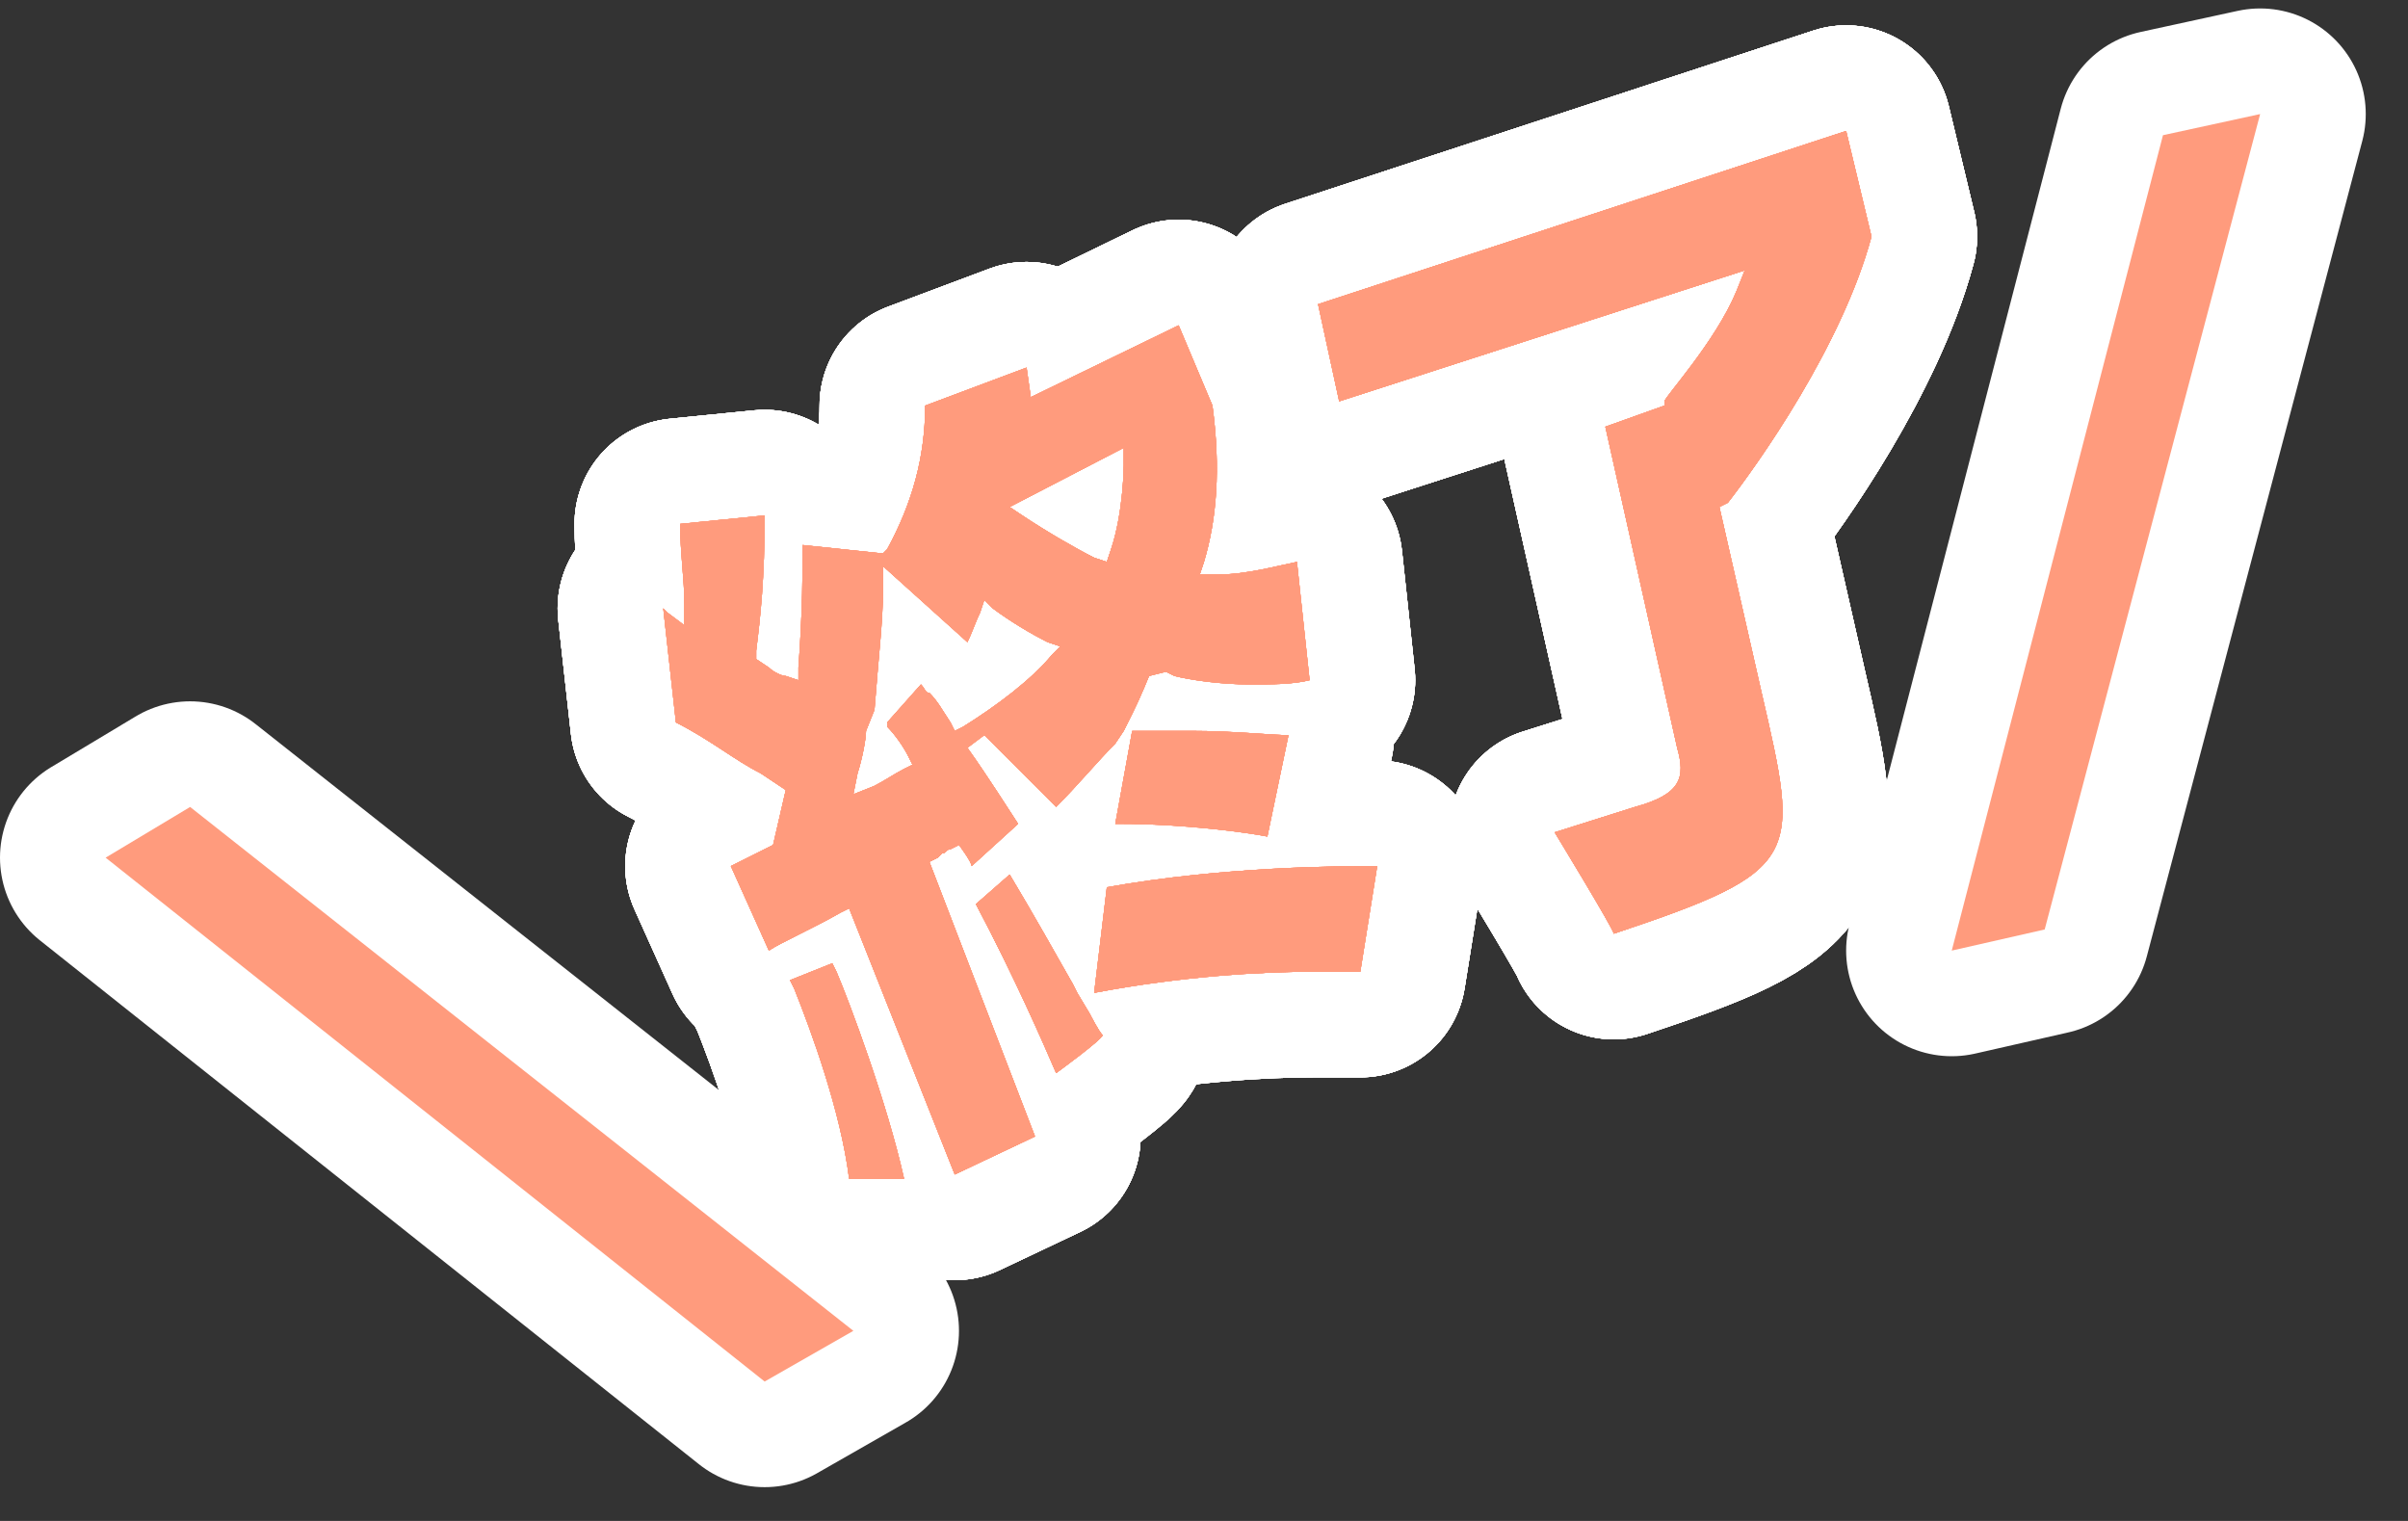 <?xml version="1.0" encoding="utf-8"?>
<!-- Generator: Adobe Illustrator 27.3.1, SVG Export Plug-In . SVG Version: 6.00 Build 0)  -->
<svg version="1.1" id="_レイヤー_2" xmlns="http://www.w3.org/2000/svg" xmlns:xlink="http://www.w3.org/1999/xlink" x="0px"
	 y="0px" viewBox="0 0 57 36" style="enable-background:new 0 0 57 36;" xml:space="preserve">
<rect x="0" y="0" width="57" height="36" fill="#333333" stroke="none"/>
<style type="text/css">
	.st0{fill:none;stroke:#FFFFFF;stroke-width:5;stroke-linejoin:round;}
	.st1{fill:#FF9B7D;}
</style>
<g id="_レイヤー_1-2">
	<g>
		<g>
			<g>
				<g>
					<g>
						<path class="st0" d="M20.1,27.9c-0.2-1.6-0.9-3.5-1.3-4.5l-0.1-0.2l1-0.4l0.1,0.2c0.3,0.7,1.2,3.1,1.6,4.9H20.1z M20.1,21.5
							l-0.2,0.1c-0.7,0.4-1.4,0.7-1.7,0.9l-0.9-2l1-0.5l0.3-1.3L18,18.3c-0.6-0.3-1.2-0.8-2-1.2l-0.3-2.7l0.1,0.1l0.4,0.3v-0.5
							c0-0.6-0.1-1.2-0.1-1.9l2-0.2c0,1.5-0.1,2.4-0.2,3.2v0.2l0.3,0.2c0.1,0.1,0.3,0.2,0.4,0.2l0.3,0.1v-0.3
							c0.1-1.3,0.1-2.4,0.1-2.9l1.9,0.2L21,13c0.6-1.1,0.9-2.2,0.9-3.4l2.4-0.9l0.1,0.7l3.5-1.7l0.8,1.9c0.2,1.5,0.1,2.7-0.2,3.7
							l-0.1,0.3h0.4c0.7,0,1.4-0.2,1.9-0.3l0.3,2.8c-0.4,0.1-0.9,0.1-1.4,0.1c-0.7,0-1.4-0.1-1.8-0.2l-0.2-0.1L27.2,16
							c0,0-0.2,0.5-0.4,0.9l-0.2,0.4l-0.2,0.3c-0.4,0.4-0.9,1-1.4,1.5l-1.7-1.7l-0.4,0.3c0.5,0.7,1,1.5,1.2,1.8l-1.1,1
							c0-0.1-0.3-0.5-0.3-0.5l-0.2,0.1c-0.1,0-0.1,0.1-0.2,0.1l-0.1,0.1L22,20.4l2.5,6.5l-1.9,0.9L20.1,21.5L20.1,21.5z M20.5,17.3
							c0,0.2-0.1,0.7-0.2,1l-0.1,0.5l0.5-0.2c0.2-0.1,0.5-0.3,0.7-0.4l0.2-0.1l-0.1-0.2c-0.1-0.2-0.3-0.5-0.5-0.7v-0.1l0.8-0.9
							c0.1,0.1,0.1,0.2,0.2,0.2c0.2,0.2,0.3,0.4,0.5,0.7l0.1,0.2l0.2-0.1c0.8-0.5,1.6-1.1,2.1-1.7l0.2-0.2l-0.3-0.1
							c-0.4-0.2-0.9-0.5-1.3-0.8l-0.2-0.2l-0.1,0.3c-0.1,0.2-0.2,0.5-0.3,0.7l-2-1.8V14c0,0.7-0.1,1.5-0.2,2.8l0,0L20.5,17.3
							L20.5,17.3z M23.9,12l0.3,0.2c0.6,0.4,1.3,0.8,1.7,1l0.3,0.1l0.1-0.3c0.3-0.9,0.3-2,0.3-2v-0.4L23.9,12L23.9,12z M25,25.4
							c-0.3-0.7-1-2.3-1.9-4l0.8-0.7c0.6,1,1.1,1.9,1.5,2.6l0.1,0.2l0,0l0.3,0.5c0,0,0.2,0.4,0.3,0.5C26.1,24.6,25,25.4,25,25.4z
							 M26.2,21c2.8-0.5,5.6-0.5,6.4-0.5L32.2,23c-0.2,0-0.6,0-1.1,0c-1.2,0-3.1,0.1-5.2,0.5L26.2,21L26.2,21z M30,19.8
							c-0.5-0.1-2-0.3-3.5-0.3h-0.1l0.4-2.2H27c0.4,0,0.8,0,1.2,0c1,0,1.9,0.1,2.3,0.1L30,19.8L30,19.8z"/>
						<path class="st0" d="M20.1,27.9c-0.2-1.6-0.9-3.5-1.3-4.5l-0.1-0.2l1-0.4l0.1,0.2c0.3,0.7,1.2,3.1,1.6,4.9H20.1z M20.1,21.5
							l-0.2,0.1c-0.7,0.4-1.4,0.7-1.7,0.9l-0.9-2l1-0.5l0.3-1.3L18,18.3c-0.6-0.3-1.2-0.8-2-1.2l-0.3-2.7l0.1,0.1l0.4,0.3v-0.5
							c0-0.6-0.1-1.2-0.1-1.9l2-0.2c0,1.5-0.1,2.4-0.2,3.2v0.2l0.3,0.2c0.1,0.1,0.3,0.2,0.4,0.2l0.3,0.1v-0.3
							c0.1-1.3,0.1-2.4,0.1-2.9l1.9,0.2L21,13c0.6-1.1,0.9-2.2,0.9-3.4l2.4-0.9l0.1,0.7l3.5-1.7l0.8,1.9c0.2,1.5,0.1,2.7-0.2,3.7
							l-0.1,0.3h0.4c0.7,0,1.4-0.2,1.9-0.3l0.3,2.8c-0.4,0.1-0.9,0.1-1.4,0.1c-0.7,0-1.4-0.1-1.8-0.2l-0.2-0.1L27.2,16
							c0,0-0.2,0.5-0.4,0.9l-0.2,0.4l-0.2,0.3c-0.4,0.4-0.9,1-1.4,1.5l-1.7-1.7l-0.4,0.3c0.5,0.7,1,1.5,1.2,1.8l-1.1,1
							c0-0.1-0.3-0.5-0.3-0.5l-0.2,0.1c-0.1,0-0.1,0.1-0.2,0.1l-0.1,0.1L22,20.4l2.5,6.5l-1.9,0.9L20.1,21.5L20.1,21.5z M20.5,17.3
							c0,0.2-0.1,0.7-0.2,1l-0.1,0.5l0.5-0.2c0.2-0.1,0.5-0.3,0.7-0.4l0.2-0.1l-0.1-0.2c-0.1-0.2-0.3-0.5-0.5-0.7v-0.1l0.8-0.9
							c0.1,0.1,0.1,0.2,0.2,0.2c0.2,0.2,0.3,0.4,0.5,0.7l0.1,0.2l0.2-0.1c0.8-0.5,1.6-1.1,2.1-1.7l0.2-0.2l-0.3-0.1
							c-0.4-0.2-0.9-0.5-1.3-0.8l-0.2-0.2l-0.1,0.3c-0.1,0.2-0.2,0.5-0.3,0.7l-2-1.8V14c0,0.7-0.1,1.5-0.2,2.8l0,0L20.5,17.3
							L20.5,17.3z M23.9,12l0.3,0.2c0.6,0.4,1.3,0.8,1.7,1l0.3,0.1l0.1-0.3c0.3-0.9,0.3-2,0.3-2v-0.4L23.9,12L23.9,12z M25,25.4
							c-0.3-0.7-1-2.3-1.9-4l0.8-0.7c0.6,1,1.1,1.9,1.5,2.6l0.1,0.2l0,0l0.3,0.5c0,0,0.2,0.4,0.3,0.5C26.1,24.6,25,25.4,25,25.4z
							 M26.2,21c2.8-0.5,5.6-0.5,6.4-0.5L32.2,23c-0.2,0-0.6,0-1.1,0c-1.2,0-3.1,0.1-5.2,0.5L26.2,21L26.2,21z M30,19.8
							c-0.5-0.1-2-0.3-3.5-0.3h-0.1l0.4-2.2H27c0.4,0,0.8,0,1.2,0c1,0,1.9,0.1,2.3,0.1L30,19.8L30,19.8z"/>
					</g>
					<g>
						<path class="st0" d="M36.8,19.7l1.9-0.6c1.1-0.3,1.2-0.7,1-1.4L38,10.1l1.4-0.5V9.5c0-0.1,1.2-1.4,1.7-2.6l0.2-0.5l-9.6,3.1
							l-0.5-2.3l12.5-4.1l0.6,2.5c-0.7,2.6-2.7,5.4-3.4,6.3L40.7,12l1,4.4c0.9,3.9,1,4.2-3.5,5.7C38.2,22,36.8,19.7,36.8,19.7z"/>
						<path class="st0" d="M36.8,19.7l1.9-0.6c1.1-0.3,1.2-0.7,1-1.4L38,10.1l1.4-0.5V9.5c0-0.1,1.2-1.4,1.7-2.6l0.2-0.5l-9.6,3.1
							l-0.5-2.3l12.5-4.1l0.6,2.5c-0.7,2.6-2.7,5.4-3.4,6.3L40.7,12l1,4.4c0.9,3.9,1,4.2-3.5,5.7C38.2,22,36.8,19.7,36.8,19.7z"/>
					</g>
				</g>
				<g>
					<g>
						<path class="st0" d="M20.1,27.9c-0.2-1.6-0.9-3.5-1.3-4.5l-0.1-0.2l1-0.4l0.1,0.2c0.3,0.7,1.2,3.1,1.6,4.9H20.1z M20.1,21.5
							l-0.2,0.1c-0.7,0.4-1.4,0.7-1.7,0.9l-0.9-2l1-0.5l0.3-1.3L18,18.3c-0.6-0.3-1.2-0.8-2-1.2l-0.3-2.7l0.1,0.1l0.4,0.3v-0.5
							c0-0.6-0.1-1.2-0.1-1.9l2-0.2c0,1.5-0.1,2.4-0.2,3.2v0.2l0.3,0.2c0.1,0.1,0.3,0.2,0.4,0.2l0.3,0.1v-0.3
							c0.1-1.3,0.1-2.4,0.1-2.9l1.9,0.2L21,13c0.6-1.1,0.9-2.2,0.9-3.4l2.4-0.9l0.1,0.7l3.5-1.7l0.8,1.9c0.2,1.5,0.1,2.7-0.2,3.7
							l-0.1,0.3h0.4c0.7,0,1.4-0.2,1.9-0.3l0.3,2.8c-0.4,0.1-0.9,0.1-1.4,0.1c-0.7,0-1.4-0.1-1.8-0.2l-0.2-0.1L27.2,16
							c0,0-0.2,0.5-0.4,0.9l-0.2,0.4l-0.2,0.3c-0.4,0.4-0.9,1-1.4,1.5l-1.7-1.7l-0.4,0.3c0.5,0.7,1,1.5,1.2,1.8l-1.1,1
							c0-0.1-0.3-0.5-0.3-0.5l-0.2,0.1c-0.1,0-0.1,0.1-0.2,0.1l-0.1,0.1L22,20.4l2.5,6.5l-1.9,0.9L20.1,21.5L20.1,21.5z M20.5,17.3
							c0,0.2-0.1,0.7-0.2,1l-0.1,0.5l0.5-0.2c0.2-0.1,0.5-0.3,0.7-0.4l0.2-0.1l-0.1-0.2c-0.1-0.2-0.3-0.5-0.5-0.7v-0.1l0.8-0.9
							c0.1,0.1,0.1,0.2,0.2,0.2c0.2,0.2,0.3,0.4,0.5,0.7l0.1,0.2l0.2-0.1c0.8-0.5,1.6-1.1,2.1-1.7l0.2-0.2l-0.3-0.1
							c-0.4-0.2-0.9-0.5-1.3-0.8l-0.2-0.2l-0.1,0.3c-0.1,0.2-0.2,0.5-0.3,0.7l-2-1.8V14c0,0.7-0.1,1.5-0.2,2.8l0,0L20.5,17.3
							L20.5,17.3z M23.9,12l0.3,0.2c0.6,0.4,1.3,0.8,1.7,1l0.3,0.1l0.1-0.3c0.3-0.9,0.3-2,0.3-2v-0.4L23.9,12L23.9,12z M25,25.4
							c-0.3-0.7-1-2.3-1.9-4l0.8-0.7c0.6,1,1.1,1.9,1.5,2.6l0.1,0.2l0,0l0.3,0.5c0,0,0.2,0.4,0.3,0.5C26.1,24.6,25,25.4,25,25.4z
							 M26.2,21c2.8-0.5,5.6-0.5,6.4-0.5L32.2,23c-0.2,0-0.6,0-1.1,0c-1.2,0-3.1,0.1-5.2,0.5L26.2,21L26.2,21z M30,19.8
							c-0.5-0.1-2-0.3-3.5-0.3h-0.1l0.4-2.2H27c0.4,0,0.8,0,1.2,0c1,0,1.9,0.1,2.3,0.1L30,19.8L30,19.8z"/>
						<path class="st0" d="M20.1,27.9c-0.2-1.6-0.9-3.5-1.3-4.5l-0.1-0.2l1-0.4l0.1,0.2c0.3,0.7,1.2,3.1,1.6,4.9H20.1z M20.1,21.5
							l-0.2,0.1c-0.7,0.4-1.4,0.7-1.7,0.9l-0.9-2l1-0.5l0.3-1.3L18,18.3c-0.6-0.3-1.2-0.8-2-1.2l-0.3-2.7l0.1,0.1l0.4,0.3v-0.5
							c0-0.6-0.1-1.2-0.1-1.9l2-0.2c0,1.5-0.1,2.4-0.2,3.2v0.2l0.3,0.2c0.1,0.1,0.3,0.2,0.4,0.2l0.3,0.1v-0.3
							c0.1-1.3,0.1-2.4,0.1-2.9l1.9,0.2L21,13c0.6-1.1,0.9-2.2,0.9-3.4l2.4-0.9l0.1,0.7l3.5-1.7l0.8,1.9c0.2,1.5,0.1,2.7-0.2,3.7
							l-0.1,0.3h0.4c0.7,0,1.4-0.2,1.9-0.3l0.3,2.8c-0.4,0.1-0.9,0.1-1.4,0.1c-0.7,0-1.4-0.1-1.8-0.2l-0.2-0.1L27.2,16
							c0,0-0.2,0.5-0.4,0.9l-0.2,0.4l-0.2,0.3c-0.4,0.4-0.9,1-1.4,1.5l-1.7-1.7l-0.4,0.3c0.5,0.7,1,1.5,1.2,1.8l-1.1,1
							c0-0.1-0.3-0.5-0.3-0.5l-0.2,0.1c-0.1,0-0.1,0.1-0.2,0.1l-0.1,0.1L22,20.4l2.5,6.5l-1.9,0.9L20.1,21.5L20.1,21.5z M20.5,17.3
							c0,0.2-0.1,0.7-0.2,1l-0.1,0.5l0.5-0.2c0.2-0.1,0.5-0.3,0.7-0.4l0.2-0.1l-0.1-0.2c-0.1-0.2-0.3-0.5-0.5-0.7v-0.1l0.8-0.9
							c0.1,0.1,0.1,0.2,0.2,0.2c0.2,0.2,0.3,0.4,0.5,0.7l0.1,0.2l0.2-0.1c0.8-0.5,1.6-1.1,2.1-1.7l0.2-0.2l-0.3-0.1
							c-0.4-0.2-0.9-0.5-1.3-0.8l-0.2-0.2l-0.1,0.3c-0.1,0.2-0.2,0.5-0.3,0.7l-2-1.8V14c0,0.7-0.1,1.5-0.2,2.8l0,0L20.5,17.3
							L20.5,17.3z M23.9,12l0.3,0.2c0.6,0.4,1.3,0.8,1.7,1l0.3,0.1l0.1-0.3c0.3-0.9,0.3-2,0.3-2v-0.4L23.9,12L23.9,12z M25,25.4
							c-0.3-0.7-1-2.3-1.9-4l0.8-0.7c0.6,1,1.1,1.9,1.5,2.6l0.1,0.2l0,0l0.3,0.5c0,0,0.2,0.4,0.3,0.5C26.1,24.6,25,25.4,25,25.4z
							 M26.2,21c2.8-0.5,5.6-0.5,6.4-0.5L32.2,23c-0.2,0-0.6,0-1.1,0c-1.2,0-3.1,0.1-5.2,0.5L26.2,21L26.2,21z M30,19.8
							c-0.5-0.1-2-0.3-3.5-0.3h-0.1l0.4-2.2H27c0.4,0,0.8,0,1.2,0c1,0,1.9,0.1,2.3,0.1L30,19.8L30,19.8z"/>
					</g>
					<g>
						<path class="st0" d="M36.8,19.7l1.9-0.6c1.1-0.3,1.2-0.7,1-1.4L38,10.1l1.4-0.5V9.5c0-0.1,1.2-1.4,1.7-2.6l0.2-0.5l-9.6,3.1
							l-0.5-2.3l12.5-4.1l0.6,2.5c-0.7,2.6-2.7,5.4-3.4,6.3L40.7,12l1,4.4c0.9,3.9,1,4.2-3.5,5.7C38.2,22,36.8,19.7,36.8,19.7z"/>
						<path class="st0" d="M36.8,19.7l1.9-0.6c1.1-0.3,1.2-0.7,1-1.4L38,10.1l1.4-0.5V9.5c0-0.1,1.2-1.4,1.7-2.6l0.2-0.5l-9.6,3.1
							l-0.5-2.3l12.5-4.1l0.6,2.5c-0.7,2.6-2.7,5.4-3.4,6.3L40.7,12l1,4.4c0.9,3.9,1,4.2-3.5,5.7C38.2,22,36.8,19.7,36.8,19.7z"/>
					</g>
				</g>
				<g>
					<g>
						<path class="st0" d="M20.1,27.9c-0.2-1.6-0.9-3.5-1.3-4.5l-0.1-0.2l1-0.4l0.1,0.2c0.3,0.7,1.2,3.1,1.6,4.9H20.1z M20.1,21.5
							l-0.2,0.1c-0.7,0.4-1.4,0.7-1.7,0.9l-0.9-2l1-0.5l0.3-1.3L18,18.3c-0.6-0.3-1.2-0.8-2-1.2l-0.3-2.7l0.1,0.1l0.4,0.3v-0.5
							c0-0.6-0.1-1.2-0.1-1.9l2-0.2c0,1.5-0.1,2.4-0.2,3.2v0.2l0.3,0.2c0.1,0.1,0.3,0.2,0.4,0.2l0.3,0.1v-0.3
							c0.1-1.3,0.1-2.4,0.1-2.9l1.9,0.2L21,13c0.6-1.1,0.9-2.2,0.9-3.4l2.4-0.9l0.1,0.7l3.5-1.7l0.8,1.9c0.2,1.5,0.1,2.7-0.2,3.7
							l-0.1,0.3h0.4c0.7,0,1.4-0.2,1.9-0.3l0.3,2.8c-0.4,0.1-0.9,0.1-1.4,0.1c-0.7,0-1.4-0.1-1.8-0.2l-0.2-0.1L27.2,16
							c0,0-0.2,0.5-0.4,0.9l-0.2,0.4l-0.2,0.3c-0.4,0.4-0.9,1-1.4,1.5l-1.7-1.7l-0.4,0.3c0.5,0.7,1,1.5,1.2,1.8l-1.1,1
							c0-0.1-0.3-0.5-0.3-0.5l-0.2,0.1c-0.1,0-0.1,0.1-0.2,0.1l-0.1,0.1L22,20.4l2.5,6.5l-1.9,0.9L20.1,21.5L20.1,21.5z M20.5,17.3
							c0,0.2-0.1,0.7-0.2,1l-0.1,0.5l0.5-0.2c0.2-0.1,0.5-0.3,0.7-0.4l0.2-0.1l-0.1-0.2c-0.1-0.2-0.3-0.5-0.5-0.7v-0.1l0.8-0.9
							c0.1,0.1,0.1,0.2,0.2,0.2c0.2,0.2,0.3,0.4,0.5,0.7l0.1,0.2l0.2-0.1c0.8-0.5,1.6-1.1,2.1-1.7l0.2-0.2l-0.3-0.1
							c-0.4-0.2-0.9-0.5-1.3-0.8l-0.2-0.2l-0.1,0.3c-0.1,0.2-0.2,0.5-0.3,0.7l-2-1.8V14c0,0.7-0.1,1.5-0.2,2.8l0,0L20.5,17.3
							L20.5,17.3z M23.9,12l0.3,0.2c0.6,0.4,1.3,0.8,1.7,1l0.3,0.1l0.1-0.3c0.3-0.9,0.3-2,0.3-2v-0.4L23.9,12L23.9,12z M25,25.4
							c-0.3-0.7-1-2.3-1.9-4l0.8-0.7c0.6,1,1.1,1.9,1.5,2.6l0.1,0.2l0,0l0.3,0.5c0,0,0.2,0.4,0.3,0.5C26.1,24.6,25,25.4,25,25.4z
							 M26.2,21c2.8-0.5,5.6-0.5,6.4-0.5L32.2,23c-0.2,0-0.6,0-1.1,0c-1.2,0-3.1,0.1-5.2,0.5L26.2,21L26.2,21z M30,19.8
							c-0.5-0.1-2-0.3-3.5-0.3h-0.1l0.4-2.2H27c0.4,0,0.8,0,1.2,0c1,0,1.9,0.1,2.3,0.1L30,19.8L30,19.8z"/>
						<path class="st0" d="M20.1,27.9c-0.2-1.6-0.9-3.5-1.3-4.5l-0.1-0.2l1-0.4l0.1,0.2c0.3,0.7,1.2,3.1,1.6,4.9H20.1z M20.1,21.5
							l-0.2,0.1c-0.7,0.4-1.4,0.7-1.7,0.9l-0.9-2l1-0.5l0.3-1.3L18,18.3c-0.6-0.3-1.2-0.8-2-1.2l-0.3-2.7l0.1,0.1l0.4,0.3v-0.5
							c0-0.6-0.1-1.2-0.1-1.9l2-0.2c0,1.5-0.1,2.4-0.2,3.2v0.2l0.3,0.2c0.1,0.1,0.3,0.2,0.4,0.2l0.3,0.1v-0.3
							c0.1-1.3,0.1-2.4,0.1-2.9l1.9,0.2L21,13c0.6-1.1,0.9-2.2,0.9-3.4l2.4-0.9l0.1,0.7l3.5-1.7l0.8,1.9c0.2,1.5,0.1,2.7-0.2,3.7
							l-0.1,0.3h0.4c0.7,0,1.4-0.2,1.9-0.3l0.3,2.8c-0.4,0.1-0.9,0.1-1.4,0.1c-0.7,0-1.4-0.1-1.8-0.2l-0.2-0.1L27.2,16
							c0,0-0.2,0.5-0.4,0.9l-0.2,0.4l-0.2,0.3c-0.4,0.4-0.9,1-1.4,1.5l-1.7-1.7l-0.4,0.3c0.5,0.7,1,1.5,1.2,1.8l-1.1,1
							c0-0.1-0.3-0.5-0.3-0.5l-0.2,0.1c-0.1,0-0.1,0.1-0.2,0.1l-0.1,0.1L22,20.4l2.5,6.5l-1.9,0.9L20.1,21.5L20.1,21.5z M20.5,17.3
							c0,0.2-0.1,0.7-0.2,1l-0.1,0.5l0.5-0.2c0.2-0.1,0.5-0.3,0.7-0.4l0.2-0.1l-0.1-0.2c-0.1-0.2-0.3-0.5-0.5-0.7v-0.1l0.8-0.9
							c0.1,0.1,0.1,0.2,0.2,0.2c0.2,0.2,0.3,0.4,0.5,0.7l0.1,0.2l0.2-0.1c0.8-0.5,1.6-1.1,2.1-1.7l0.2-0.2l-0.3-0.1
							c-0.4-0.2-0.9-0.5-1.3-0.8l-0.2-0.2l-0.1,0.3c-0.1,0.2-0.2,0.5-0.3,0.7l-2-1.8V14c0,0.7-0.1,1.5-0.2,2.8l0,0L20.5,17.3
							L20.5,17.3z M23.9,12l0.3,0.2c0.6,0.4,1.3,0.8,1.7,1l0.3,0.1l0.1-0.3c0.3-0.9,0.3-2,0.3-2v-0.4L23.9,12L23.9,12z M25,25.4
							c-0.3-0.7-1-2.3-1.9-4l0.8-0.7c0.6,1,1.1,1.9,1.5,2.6l0.1,0.2l0,0l0.3,0.5c0,0,0.2,0.4,0.3,0.5C26.1,24.6,25,25.4,25,25.4z
							 M26.2,21c2.8-0.5,5.6-0.5,6.4-0.5L32.2,23c-0.2,0-0.6,0-1.1,0c-1.2,0-3.1,0.1-5.2,0.5L26.2,21L26.2,21z M30,19.8
							c-0.5-0.1-2-0.3-3.5-0.3h-0.1l0.4-2.2H27c0.4,0,0.8,0,1.2,0c1,0,1.9,0.1,2.3,0.1L30,19.8L30,19.8z"/>
					</g>
					<g>
						<path class="st0" d="M36.8,19.7l1.9-0.6c1.1-0.3,1.2-0.7,1-1.4L38,10.1l1.4-0.5V9.5c0-0.1,1.2-1.4,1.7-2.6l0.2-0.5l-9.6,3.1
							l-0.5-2.3l12.5-4.1l0.6,2.5c-0.7,2.6-2.7,5.4-3.4,6.3L40.7,12l1,4.4c0.9,3.9,1,4.2-3.5,5.7C38.2,22,36.8,19.7,36.8,19.7z"/>
						<path class="st0" d="M36.8,19.7l1.9-0.6c1.1-0.3,1.2-0.7,1-1.4L38,10.1l1.4-0.5V9.5c0-0.1,1.2-1.4,1.7-2.6l0.2-0.5l-9.6,3.1
							l-0.5-2.3l12.5-4.1l0.6,2.5c-0.7,2.6-2.7,5.4-3.4,6.3L40.7,12l1,4.4c0.9,3.9,1,4.2-3.5,5.7C38.2,22,36.8,19.7,36.8,19.7z"/>
					</g>
				</g>
			</g>
			<g>
				<path class="st0" d="M4.5,19.1l-2,1.2l15.6,12.4l2.1-1.2L4.5,19.1z"/>
				<path class="st0" d="M53.5,2.7l-2.3,0.5l-5,19.3l2.2-0.5L53.5,2.7z"/>
			</g>
		</g>
		<g>
			<g>
				<g>
					<g>
						<path class="st1" d="M20.1,27.9c-0.2-1.6-0.9-3.5-1.3-4.5l-0.1-0.2l1-0.4l0.1,0.2c0.3,0.7,1.2,3.1,1.6,4.9H20.1z M20.1,21.5
							l-0.2,0.1c-0.7,0.4-1.4,0.7-1.7,0.9l-0.9-2l1-0.5l0.3-1.3L18,18.3c-0.6-0.3-1.2-0.8-2-1.2l-0.3-2.7l0.1,0.1l0.4,0.3v-0.5
							c0-0.6-0.1-1.2-0.1-1.9l2-0.2c0,1.5-0.1,2.4-0.2,3.2v0.2l0.3,0.2c0.1,0.1,0.3,0.2,0.4,0.2l0.3,0.1v-0.3
							c0.1-1.3,0.1-2.4,0.1-2.9l1.9,0.2L21,13c0.6-1.1,0.9-2.2,0.9-3.4l2.4-0.9l0.1,0.7l3.5-1.7l0.8,1.9c0.2,1.5,0.1,2.7-0.2,3.7
							l-0.1,0.3h0.4c0.7,0,1.4-0.2,1.9-0.3l0.3,2.8c-0.4,0.1-0.9,0.1-1.4,0.1c-0.7,0-1.4-0.1-1.8-0.2l-0.2-0.1L27.2,16
							c0,0-0.2,0.5-0.4,0.9l-0.2,0.4l-0.2,0.3c-0.4,0.4-0.9,1-1.4,1.5l-1.7-1.7l-0.4,0.3c0.5,0.7,1,1.5,1.2,1.8l-1.1,1
							c0-0.1-0.3-0.5-0.3-0.5l-0.2,0.1c-0.1,0-0.1,0.1-0.2,0.1l-0.1,0.1L22,20.4l2.5,6.5l-1.9,0.9L20.1,21.5L20.1,21.5z M20.5,17.3
							c0,0.2-0.1,0.7-0.2,1l-0.1,0.5l0.5-0.2c0.2-0.1,0.5-0.3,0.7-0.4l0.2-0.1l-0.1-0.2c-0.1-0.2-0.3-0.5-0.5-0.7v-0.1l0.8-0.9
							c0.1,0.1,0.1,0.2,0.2,0.2c0.2,0.2,0.3,0.4,0.5,0.7l0.1,0.2l0.2-0.1c0.8-0.5,1.6-1.1,2.1-1.7l0.2-0.2l-0.3-0.1
							c-0.4-0.2-0.9-0.5-1.3-0.8l-0.2-0.2l-0.1,0.3c-0.1,0.2-0.2,0.5-0.3,0.7l-2-1.8V14c0,0.7-0.1,1.5-0.2,2.8l0,0L20.5,17.3
							L20.5,17.3z M23.9,12l0.3,0.2c0.6,0.4,1.3,0.8,1.7,1l0.3,0.1l0.1-0.3c0.3-0.9,0.3-2,0.3-2v-0.4L23.9,12L23.9,12z M25,25.4
							c-0.3-0.7-1-2.3-1.9-4l0.8-0.7c0.6,1,1.1,1.9,1.5,2.6l0.1,0.2l0,0l0.3,0.5c0,0,0.2,0.4,0.3,0.5C26.1,24.6,25,25.4,25,25.4z
							 M26.2,21c2.8-0.5,5.6-0.5,6.4-0.5L32.2,23c-0.2,0-0.6,0-1.1,0c-1.2,0-3.1,0.1-5.2,0.5L26.2,21L26.2,21z M30,19.8
							c-0.5-0.1-2-0.3-3.5-0.3h-0.1l0.4-2.2H27c0.4,0,0.8,0,1.2,0c1,0,1.9,0.1,2.3,0.1L30,19.8L30,19.8z"/>
						<path class="st1" d="M20.1,27.9c-0.2-1.6-0.9-3.5-1.3-4.5l-0.1-0.2l1-0.4l0.1,0.2c0.3,0.7,1.2,3.1,1.6,4.9H20.1z M20.1,21.5
							l-0.2,0.1c-0.7,0.4-1.4,0.7-1.7,0.9l-0.9-2l1-0.5l0.3-1.3L18,18.3c-0.6-0.3-1.2-0.8-2-1.2l-0.3-2.7l0.1,0.1l0.4,0.3v-0.5
							c0-0.6-0.1-1.2-0.1-1.9l2-0.2c0,1.5-0.1,2.4-0.2,3.2v0.2l0.3,0.2c0.1,0.1,0.3,0.2,0.4,0.2l0.3,0.1v-0.3
							c0.1-1.3,0.1-2.4,0.1-2.9l1.9,0.2L21,13c0.6-1.1,0.9-2.2,0.9-3.4l2.4-0.9l0.1,0.7l3.5-1.7l0.8,1.9c0.2,1.5,0.1,2.7-0.2,3.7
							l-0.1,0.3h0.4c0.7,0,1.4-0.2,1.9-0.3l0.3,2.8c-0.4,0.1-0.9,0.1-1.4,0.1c-0.7,0-1.4-0.1-1.8-0.2l-0.2-0.1L27.2,16
							c0,0-0.2,0.5-0.4,0.9l-0.2,0.4l-0.2,0.3c-0.4,0.4-0.9,1-1.4,1.5l-1.7-1.7l-0.4,0.3c0.5,0.7,1,1.5,1.2,1.8l-1.1,1
							c0-0.1-0.3-0.5-0.3-0.5l-0.2,0.1c-0.1,0-0.1,0.1-0.2,0.1l-0.1,0.1L22,20.4l2.5,6.5l-1.9,0.9L20.1,21.5L20.1,21.5z M20.5,17.3
							c0,0.2-0.1,0.7-0.2,1l-0.1,0.5l0.5-0.2c0.2-0.1,0.5-0.3,0.7-0.4l0.2-0.1l-0.1-0.2c-0.1-0.2-0.3-0.5-0.5-0.7v-0.1l0.8-0.9
							c0.1,0.1,0.1,0.2,0.2,0.2c0.2,0.2,0.3,0.4,0.5,0.7l0.1,0.2l0.2-0.1c0.8-0.5,1.6-1.1,2.1-1.7l0.2-0.2l-0.3-0.1
							c-0.4-0.2-0.9-0.5-1.3-0.8l-0.2-0.2l-0.1,0.3c-0.1,0.2-0.2,0.5-0.3,0.7l-2-1.8V14c0,0.7-0.1,1.5-0.2,2.8l0,0L20.5,17.3
							L20.5,17.3z M23.9,12l0.3,0.2c0.6,0.4,1.3,0.8,1.7,1l0.3,0.1l0.1-0.3c0.3-0.9,0.3-2,0.3-2v-0.4L23.9,12L23.9,12z M25,25.4
							c-0.3-0.7-1-2.3-1.9-4l0.8-0.7c0.6,1,1.1,1.9,1.5,2.6l0.1,0.2l0,0l0.3,0.5c0,0,0.2,0.4,0.3,0.5C26.1,24.6,25,25.4,25,25.4z
							 M26.2,21c2.8-0.5,5.6-0.5,6.4-0.5L32.2,23c-0.2,0-0.6,0-1.1,0c-1.2,0-3.1,0.1-5.2,0.5L26.2,21L26.2,21z M30,19.8
							c-0.5-0.1-2-0.3-3.5-0.3h-0.1l0.4-2.2H27c0.4,0,0.8,0,1.2,0c1,0,1.9,0.1,2.3,0.1L30,19.8L30,19.8z"/>
					</g>
					<g>
						<path class="st1" d="M36.8,19.7l1.9-0.6c1.1-0.3,1.2-0.7,1-1.4L38,10.1l1.4-0.5V9.5c0-0.1,1.2-1.4,1.7-2.6l0.2-0.5l-9.6,3.1
							l-0.5-2.3l12.5-4.1l0.6,2.5c-0.7,2.6-2.7,5.4-3.4,6.3L40.7,12l1,4.4c0.9,3.9,1,4.2-3.5,5.7C38.2,22,36.8,19.7,36.8,19.7z"/>
						<path class="st1" d="M36.8,19.7l1.9-0.6c1.1-0.3,1.2-0.7,1-1.4L38,10.1l1.4-0.5V9.5c0-0.1,1.2-1.4,1.7-2.6l0.2-0.5l-9.6,3.1
							l-0.5-2.3l12.5-4.1l0.6,2.5c-0.7,2.6-2.7,5.4-3.4,6.3L40.7,12l1,4.4c0.9,3.9,1,4.2-3.5,5.7C38.2,22,36.8,19.7,36.8,19.7z"/>
					</g>
				</g>
				<g>
					<g>
						<path class="st1" d="M20.1,27.9c-0.2-1.6-0.9-3.5-1.3-4.5l-0.1-0.2l1-0.4l0.1,0.2c0.3,0.7,1.2,3.1,1.6,4.9H20.1z M20.1,21.5
							l-0.2,0.1c-0.7,0.4-1.4,0.7-1.7,0.9l-0.9-2l1-0.5l0.3-1.3L18,18.3c-0.6-0.3-1.2-0.8-2-1.2l-0.3-2.7l0.1,0.1l0.4,0.3v-0.5
							c0-0.6-0.1-1.2-0.1-1.9l2-0.2c0,1.5-0.1,2.4-0.2,3.2v0.2l0.3,0.2c0.1,0.1,0.3,0.2,0.4,0.2l0.3,0.1v-0.3
							c0.1-1.3,0.1-2.4,0.1-2.9l1.9,0.2L21,13c0.6-1.1,0.9-2.2,0.9-3.4l2.4-0.9l0.1,0.7l3.5-1.7l0.8,1.9c0.2,1.5,0.1,2.7-0.2,3.7
							l-0.1,0.3h0.4c0.7,0,1.4-0.2,1.9-0.3l0.3,2.8c-0.4,0.1-0.9,0.1-1.4,0.1c-0.7,0-1.4-0.1-1.8-0.2l-0.2-0.1L27.2,16
							c0,0-0.2,0.5-0.4,0.9l-0.2,0.4l-0.2,0.3c-0.4,0.4-0.9,1-1.4,1.5l-1.7-1.7l-0.4,0.3c0.5,0.7,1,1.5,1.2,1.8l-1.1,1
							c0-0.1-0.3-0.5-0.3-0.5l-0.2,0.1c-0.1,0-0.1,0.1-0.2,0.1l-0.1,0.1L22,20.4l2.5,6.5l-1.9,0.9L20.1,21.5L20.1,21.5z M20.5,17.3
							c0,0.2-0.1,0.7-0.2,1l-0.1,0.5l0.5-0.2c0.2-0.1,0.5-0.3,0.7-0.4l0.2-0.1l-0.1-0.2c-0.1-0.2-0.3-0.5-0.5-0.7v-0.1l0.8-0.9
							c0.1,0.1,0.1,0.2,0.2,0.2c0.2,0.2,0.3,0.4,0.5,0.7l0.1,0.2l0.2-0.1c0.8-0.5,1.6-1.1,2.1-1.7l0.2-0.2l-0.3-0.1
							c-0.4-0.2-0.9-0.5-1.3-0.8l-0.2-0.2l-0.1,0.3c-0.1,0.2-0.2,0.5-0.3,0.7l-2-1.8V14c0,0.7-0.1,1.5-0.2,2.8l0,0L20.5,17.3
							L20.5,17.3z M23.9,12l0.3,0.2c0.6,0.4,1.3,0.8,1.7,1l0.3,0.1l0.1-0.3c0.3-0.9,0.3-2,0.3-2v-0.4L23.9,12L23.9,12z M25,25.4
							c-0.3-0.7-1-2.3-1.9-4l0.8-0.7c0.6,1,1.1,1.9,1.5,2.6l0.1,0.2l0,0l0.3,0.5c0,0,0.2,0.4,0.3,0.5C26.1,24.6,25,25.4,25,25.4z
							 M26.2,21c2.8-0.5,5.6-0.5,6.4-0.5L32.2,23c-0.2,0-0.6,0-1.1,0c-1.2,0-3.1,0.1-5.2,0.5L26.2,21L26.2,21z M30,19.8
							c-0.5-0.1-2-0.3-3.5-0.3h-0.1l0.4-2.2H27c0.4,0,0.8,0,1.2,0c1,0,1.9,0.1,2.3,0.1L30,19.8L30,19.8z"/>
						<path class="st1" d="M20.1,27.9c-0.2-1.6-0.9-3.5-1.3-4.5l-0.1-0.2l1-0.4l0.1,0.2c0.3,0.7,1.2,3.1,1.6,4.9H20.1z M20.1,21.5
							l-0.2,0.1c-0.7,0.4-1.4,0.7-1.7,0.9l-0.9-2l1-0.5l0.3-1.3L18,18.3c-0.6-0.3-1.2-0.8-2-1.2l-0.3-2.7l0.1,0.1l0.4,0.3v-0.5
							c0-0.6-0.1-1.2-0.1-1.9l2-0.2c0,1.5-0.1,2.4-0.2,3.2v0.2l0.3,0.2c0.1,0.1,0.3,0.2,0.4,0.2l0.3,0.1v-0.3
							c0.1-1.3,0.1-2.4,0.1-2.9l1.9,0.2L21,13c0.6-1.1,0.9-2.2,0.9-3.4l2.4-0.9l0.1,0.7l3.5-1.7l0.8,1.9c0.2,1.5,0.1,2.7-0.2,3.7
							l-0.1,0.3h0.4c0.7,0,1.4-0.2,1.9-0.3l0.3,2.8c-0.4,0.1-0.9,0.1-1.4,0.1c-0.7,0-1.4-0.1-1.8-0.2l-0.2-0.1L27.2,16
							c0,0-0.2,0.5-0.4,0.9l-0.2,0.4l-0.2,0.3c-0.4,0.4-0.9,1-1.4,1.5l-1.7-1.7l-0.4,0.3c0.5,0.7,1,1.5,1.2,1.8l-1.1,1
							c0-0.1-0.3-0.5-0.3-0.5l-0.2,0.1c-0.1,0-0.1,0.1-0.2,0.1l-0.1,0.1L22,20.4l2.5,6.5l-1.9,0.9L20.1,21.5L20.1,21.5z M20.5,17.3
							c0,0.2-0.1,0.7-0.2,1l-0.1,0.5l0.5-0.2c0.2-0.1,0.5-0.3,0.7-0.4l0.2-0.1l-0.1-0.2c-0.1-0.2-0.3-0.5-0.5-0.7v-0.1l0.8-0.9
							c0.1,0.1,0.1,0.2,0.2,0.2c0.2,0.2,0.3,0.4,0.5,0.7l0.1,0.2l0.2-0.1c0.8-0.5,1.6-1.1,2.1-1.7l0.2-0.2l-0.3-0.1
							c-0.4-0.2-0.9-0.5-1.3-0.8l-0.2-0.2l-0.1,0.3c-0.1,0.2-0.2,0.5-0.3,0.7l-2-1.8V14c0,0.7-0.1,1.5-0.2,2.8l0,0L20.5,17.3
							L20.5,17.3z M23.9,12l0.3,0.2c0.6,0.4,1.3,0.8,1.7,1l0.3,0.1l0.1-0.3c0.3-0.9,0.3-2,0.3-2v-0.4L23.9,12L23.9,12z M25,25.4
							c-0.3-0.7-1-2.3-1.9-4l0.8-0.7c0.6,1,1.1,1.9,1.5,2.6l0.1,0.2l0,0l0.3,0.5c0,0,0.2,0.4,0.3,0.5C26.1,24.6,25,25.4,25,25.4z
							 M26.2,21c2.8-0.5,5.6-0.5,6.4-0.5L32.2,23c-0.2,0-0.6,0-1.1,0c-1.2,0-3.1,0.1-5.2,0.5L26.2,21L26.2,21z M30,19.8
							c-0.5-0.1-2-0.3-3.5-0.3h-0.1l0.4-2.2H27c0.4,0,0.8,0,1.2,0c1,0,1.9,0.1,2.3,0.1L30,19.8L30,19.8z"/>
					</g>
					<g>
						<path class="st1" d="M36.8,19.7l1.9-0.6c1.1-0.3,1.2-0.7,1-1.4L38,10.1l1.4-0.5V9.5c0-0.1,1.2-1.4,1.7-2.6l0.2-0.5l-9.6,3.1
							l-0.5-2.3l12.5-4.1l0.6,2.5c-0.7,2.6-2.7,5.4-3.4,6.3L40.7,12l1,4.4c0.9,3.9,1,4.2-3.5,5.7C38.2,22,36.8,19.7,36.8,19.7z"/>
						<path class="st1" d="M36.8,19.7l1.9-0.6c1.1-0.3,1.2-0.7,1-1.4L38,10.1l1.4-0.5V9.5c0-0.1,1.2-1.4,1.7-2.6l0.2-0.5l-9.6,3.1
							l-0.5-2.3l12.5-4.1l0.6,2.5c-0.7,2.6-2.7,5.4-3.4,6.3L40.7,12l1,4.4c0.9,3.9,1,4.2-3.5,5.7C38.2,22,36.8,19.7,36.8,19.7z"/>
					</g>
				</g>
				<g>
					<g>
						<path class="st1" d="M20.1,27.9c-0.2-1.6-0.9-3.5-1.3-4.5l-0.1-0.2l1-0.4l0.1,0.2c0.3,0.7,1.2,3.1,1.6,4.9H20.1z M20.1,21.5
							l-0.2,0.1c-0.7,0.4-1.4,0.7-1.7,0.9l-0.9-2l1-0.5l0.3-1.3L18,18.3c-0.6-0.3-1.2-0.8-2-1.2l-0.3-2.7l0.1,0.1l0.4,0.3v-0.5
							c0-0.6-0.1-1.2-0.1-1.9l2-0.2c0,1.5-0.1,2.4-0.2,3.2v0.2l0.3,0.2c0.1,0.1,0.3,0.2,0.4,0.2l0.3,0.1v-0.3
							c0.1-1.3,0.1-2.4,0.1-2.9l1.9,0.2L21,13c0.6-1.1,0.9-2.2,0.9-3.4l2.4-0.9l0.1,0.7l3.5-1.7l0.8,1.9c0.2,1.5,0.1,2.7-0.2,3.7
							l-0.1,0.3h0.4c0.7,0,1.4-0.2,1.9-0.3l0.3,2.8c-0.4,0.1-0.9,0.1-1.4,0.1c-0.7,0-1.4-0.1-1.8-0.2l-0.2-0.1L27.2,16
							c0,0-0.2,0.5-0.4,0.9l-0.2,0.4l-0.2,0.3c-0.4,0.4-0.9,1-1.4,1.5l-1.7-1.7l-0.4,0.3c0.5,0.7,1,1.5,1.2,1.8l-1.1,1
							c0-0.1-0.3-0.5-0.3-0.5l-0.2,0.1c-0.1,0-0.1,0.1-0.2,0.1l-0.1,0.1L22,20.4l2.5,6.5l-1.9,0.9L20.1,21.5L20.1,21.5z M20.5,17.3
							c0,0.2-0.1,0.7-0.2,1l-0.1,0.5l0.5-0.2c0.2-0.1,0.5-0.3,0.7-0.4l0.2-0.1l-0.1-0.2c-0.1-0.2-0.3-0.5-0.5-0.7v-0.1l0.8-0.9
							c0.1,0.1,0.1,0.2,0.2,0.2c0.2,0.2,0.3,0.4,0.5,0.7l0.1,0.2l0.2-0.1c0.8-0.5,1.6-1.1,2.1-1.7l0.2-0.2l-0.3-0.1
							c-0.4-0.2-0.9-0.5-1.3-0.8l-0.2-0.2l-0.1,0.3c-0.1,0.2-0.2,0.5-0.3,0.7l-2-1.8V14c0,0.7-0.1,1.5-0.2,2.8l0,0L20.5,17.3
							L20.5,17.3z M23.9,12l0.3,0.2c0.6,0.4,1.3,0.8,1.7,1l0.3,0.1l0.1-0.3c0.3-0.9,0.3-2,0.3-2v-0.4L23.9,12L23.9,12z M25,25.4
							c-0.3-0.7-1-2.3-1.9-4l0.8-0.7c0.6,1,1.1,1.9,1.5,2.6l0.1,0.2l0,0l0.3,0.5c0,0,0.2,0.4,0.3,0.5C26.1,24.6,25,25.4,25,25.4z
							 M26.2,21c2.8-0.5,5.6-0.5,6.4-0.5L32.2,23c-0.2,0-0.6,0-1.1,0c-1.2,0-3.1,0.1-5.2,0.5L26.2,21L26.2,21z M30,19.8
							c-0.5-0.1-2-0.3-3.5-0.3h-0.1l0.4-2.2H27c0.4,0,0.8,0,1.2,0c1,0,1.9,0.1,2.3,0.1L30,19.8L30,19.8z"/>
						<path class="st1" d="M20.1,27.9c-0.2-1.6-0.9-3.5-1.3-4.5l-0.1-0.2l1-0.4l0.1,0.2c0.3,0.7,1.2,3.1,1.6,4.9H20.1z M20.1,21.5
							l-0.2,0.1c-0.7,0.4-1.4,0.7-1.7,0.9l-0.9-2l1-0.5l0.3-1.3L18,18.3c-0.6-0.3-1.2-0.8-2-1.2l-0.3-2.7l0.1,0.1l0.4,0.3v-0.5
							c0-0.6-0.1-1.2-0.1-1.9l2-0.2c0,1.5-0.1,2.4-0.2,3.2v0.2l0.3,0.2c0.1,0.1,0.3,0.2,0.4,0.2l0.3,0.1v-0.3
							c0.1-1.3,0.1-2.4,0.1-2.9l1.9,0.2L21,13c0.6-1.1,0.9-2.2,0.9-3.4l2.4-0.9l0.1,0.7l3.5-1.7l0.8,1.9c0.2,1.5,0.1,2.7-0.2,3.7
							l-0.1,0.3h0.4c0.7,0,1.4-0.2,1.9-0.3l0.3,2.8c-0.4,0.1-0.9,0.1-1.4,0.1c-0.7,0-1.4-0.1-1.8-0.2l-0.2-0.1L27.2,16
							c0,0-0.2,0.5-0.4,0.9l-0.2,0.4l-0.2,0.3c-0.4,0.4-0.9,1-1.4,1.5l-1.7-1.7l-0.4,0.3c0.5,0.7,1,1.5,1.2,1.8l-1.1,1
							c0-0.1-0.3-0.5-0.3-0.5l-0.2,0.1c-0.1,0-0.1,0.1-0.2,0.1l-0.1,0.1L22,20.4l2.5,6.5l-1.9,0.9L20.1,21.5L20.1,21.5z M20.5,17.3
							c0,0.2-0.1,0.7-0.2,1l-0.1,0.5l0.5-0.2c0.2-0.1,0.5-0.3,0.7-0.4l0.2-0.1l-0.1-0.2c-0.1-0.2-0.3-0.5-0.5-0.7v-0.1l0.8-0.9
							c0.1,0.1,0.1,0.2,0.2,0.2c0.2,0.2,0.3,0.4,0.5,0.7l0.1,0.2l0.2-0.1c0.8-0.5,1.6-1.1,2.1-1.7l0.2-0.2l-0.3-0.1
							c-0.4-0.2-0.9-0.5-1.3-0.8l-0.2-0.2l-0.1,0.3c-0.1,0.2-0.2,0.5-0.3,0.7l-2-1.8V14c0,0.7-0.1,1.5-0.2,2.8l0,0L20.5,17.3
							L20.5,17.3z M23.9,12l0.3,0.2c0.6,0.4,1.3,0.8,1.7,1l0.3,0.1l0.1-0.3c0.3-0.9,0.3-2,0.3-2v-0.4L23.9,12L23.9,12z M25,25.4
							c-0.3-0.7-1-2.3-1.9-4l0.8-0.7c0.6,1,1.1,1.9,1.5,2.6l0.1,0.2l0,0l0.3,0.5c0,0,0.2,0.4,0.3,0.5C26.1,24.6,25,25.4,25,25.4z
							 M26.2,21c2.8-0.5,5.6-0.5,6.4-0.5L32.2,23c-0.2,0-0.6,0-1.1,0c-1.2,0-3.1,0.1-5.2,0.5L26.2,21L26.2,21z M30,19.8
							c-0.5-0.1-2-0.3-3.5-0.3h-0.1l0.4-2.2H27c0.4,0,0.8,0,1.2,0c1,0,1.9,0.1,2.3,0.1L30,19.8L30,19.8z"/>
					</g>
					<g>
						<path class="st1" d="M36.8,19.7l1.9-0.6c1.1-0.3,1.2-0.7,1-1.4L38,10.1l1.4-0.5V9.5c0-0.1,1.2-1.4,1.7-2.6l0.2-0.5l-9.6,3.1
							l-0.5-2.3l12.5-4.1l0.6,2.5c-0.7,2.6-2.7,5.4-3.4,6.3L40.7,12l1,4.4c0.9,3.9,1,4.2-3.5,5.7C38.2,22,36.8,19.7,36.8,19.7z"/>
						<path class="st1" d="M36.8,19.7l1.9-0.6c1.1-0.3,1.2-0.7,1-1.4L38,10.1l1.4-0.5V9.5c0-0.1,1.2-1.4,1.7-2.6l0.2-0.5l-9.6,3.1
							l-0.5-2.3l12.5-4.1l0.6,2.5c-0.7,2.6-2.7,5.4-3.4,6.3L40.7,12l1,4.4c0.9,3.9,1,4.2-3.5,5.7C38.2,22,36.8,19.7,36.8,19.7z"/>
					</g>
				</g>
			</g>
			<g>
				<path class="st1" d="M4.5,19.1l-2,1.2l15.6,12.4l2.1-1.2L4.5,19.1z"/>
				<path class="st1" d="M53.5,2.7l-2.3,0.5l-5,19.3l2.2-0.5L53.5,2.7z"/>
			</g>
		</g>
	</g>
</g>
</svg>
